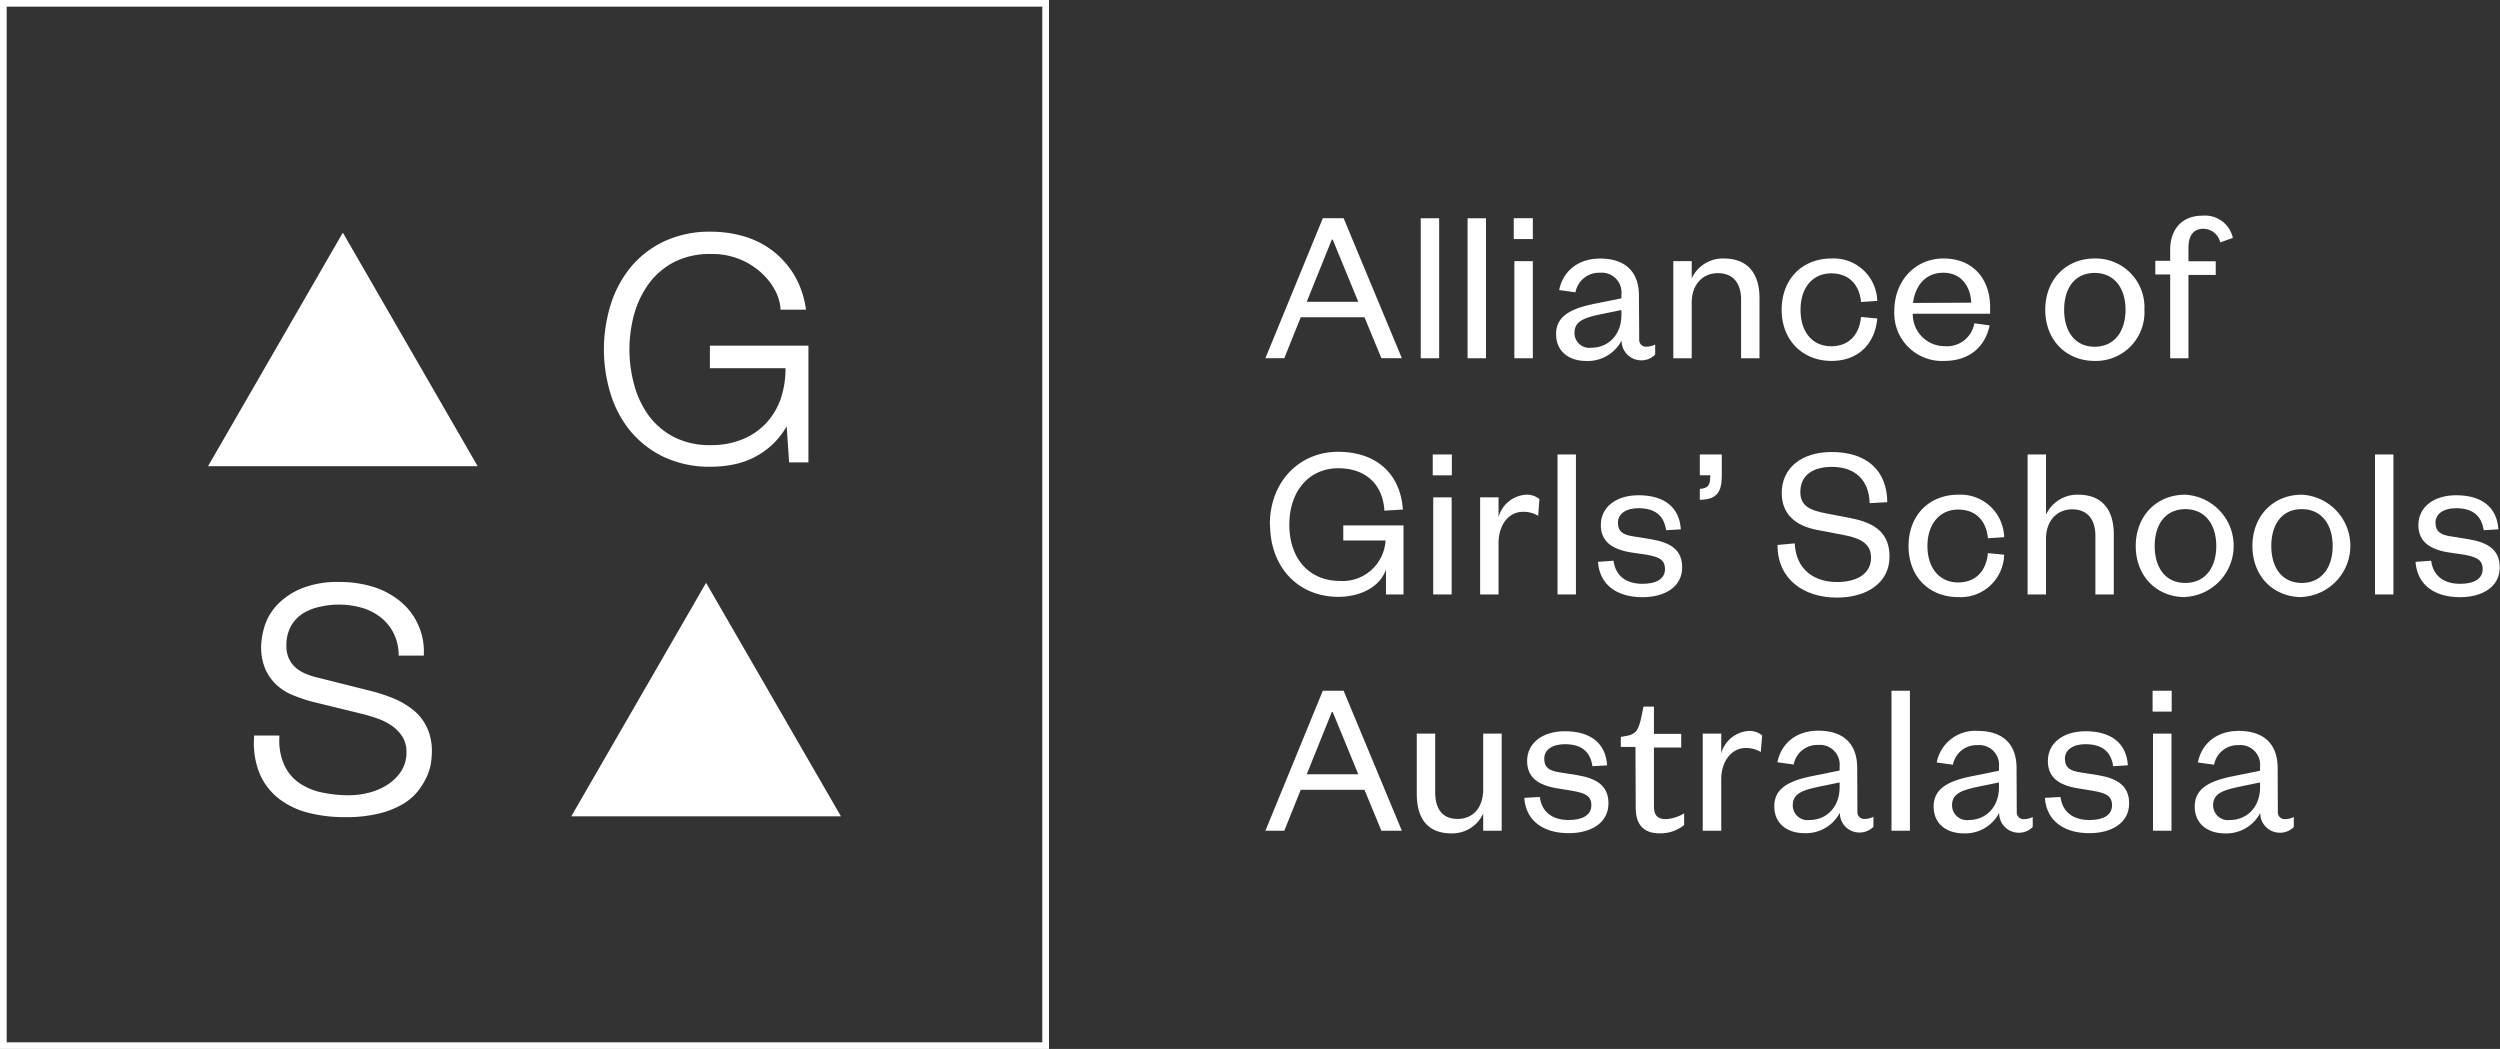 <svg xmlns="http://www.w3.org/2000/svg" viewBox="0 0 366.64 153.83"><rect x="0" y="0" width="366.64" height="153.83" fill="#333333" stroke="none"/><defs><style>.cls-1{fill:#fff;}.cls-2{fill:none;stroke:#fff;stroke-miterlimit:10;stroke-width:0.98px;}</style></defs><g id="Layer_2" data-name="Layer 2"><g id="Layer_1-2" data-name="Layer 1"><path class="cls-1" d="M191.64,44.26h7.56l-3.75-9.12h-.13ZM197.05,32l8.54,20.53h-3l-2.48-6h-9.35l-2.41,6h-2.77L194,32Z"/><rect class="cls-1" x="208.36" y="32.01" width="2.7" height="20.53"/><rect class="cls-1" x="215.23" y="32.01" width="2.7" height="20.53"/><path class="cls-1" d="M224.8,52.54h-2.71V38.3h2.71ZM222,32h2.8v3.06H222Z"/><path class="cls-1" d="M237.79,45.47l-3.19.65c-2.28.49-3.69,1-3.69,2.67A2.17,2.17,0,0,0,233.36,51c2.51,0,4.43-1.9,4.43-4.8Zm2.61,4.27a1,1,0,0,0,1.11,1.1,2.78,2.78,0,0,0,1.23-.32V52a2.8,2.8,0,0,1-2.18.84,2.86,2.86,0,0,1-2.74-2.9,5.61,5.61,0,0,1-5.15,3c-2.67,0-4.46-1.47-4.46-3.94,0-2.71,2.28-3.78,5.74-4.47l3.84-.78v-.59A2.89,2.89,0,0,0,234.66,40a3.52,3.52,0,0,0-3.61,2.87l-2.39-.33c.53-2.67,2.68-4.62,6-4.62,3.58,0,5.7,1.82,5.7,5.44Z"/><path class="cls-1" d="M248.1,52.54h-2.7V38.3h2.7v2.54a5,5,0,0,1,4.72-2.93c3.72,0,5.22,2.47,5.22,5.8v8.83h-2.7V43.93c0-2.37-1.15-3.87-3.4-3.87s-3.84,1.69-3.84,4.3Z"/><path class="cls-1" d="M268.59,37.91a6.39,6.39,0,0,1,6.72,6.22l-2.38.16c-.23-2.5-1.73-4.2-4.37-4.2s-4.5,2-4.5,5.35,1.83,5.34,4.5,5.34,4.14-1.79,4.37-4.3l2.38.23c-.3,3.45-2.54,6.22-6.72,6.22s-7.3-3-7.3-7.49,3-7.53,7.3-7.53"/><path class="cls-1" d="M289.09,44.39C289,42.08,287.69,40,285,40s-4.14,2-4.44,4.43Zm2.7,3.33c-.68,3.26-3.09,5.21-6.64,5.21a7,7,0,0,1-7.34-7.3c0-4.5,3.1-7.72,7.21-7.72,4.53,0,6.84,3.22,6.84,7.1v1H280.52a4.68,4.68,0,0,0,4.66,4.76,4.07,4.07,0,0,0,4.37-3.36Z"/><path class="cls-1" d="M307.19,50.85c2.9,0,4.53-2.25,4.53-5.42s-1.63-5.4-4.53-5.4-4.47,2.21-4.47,5.4,1.6,5.42,4.47,5.42m0,2.08c-4.18,0-7.24-3.06-7.24-7.5s3.06-7.52,7.24-7.52a7.15,7.15,0,0,1,7.3,7.52,7.12,7.12,0,0,1-7.3,7.5"/><path class="cls-1" d="M316.09,40.25v-2h2.18V36.63c0-3,1.73-5,4.73-5a4.17,4.17,0,0,1,4.46,3.26l-1.85.66a2.56,2.56,0,0,0-2.48-2c-1.5,0-2.18,1.08-2.18,2.77v2h4v2h-4V52.54h-2.68V40.25Z"/><path class="cls-1" d="M186.23,76.92c0-6.32,4.37-10.66,10-10.66s9.15,3.23,9.51,8.47l-2.71.16c-.22-3.74-2.63-6.22-6.77-6.22s-7.17,3.2-7.17,8.28,3,8.25,7.43,8.25a6.31,6.31,0,0,0,6.68-5.94H197V77.05h8.83V87.18h-2.57V83.53c-.91,2.61-3.82,4-7,4-5.8,0-10-4.27-10-10.65"/><path class="cls-1" d="M212.89,87.18h-2.7V72.94h2.7Zm-2.77-20.53h2.8v3.06h-2.8Z"/><path class="cls-1" d="M225.58,75.65a4.09,4.09,0,0,0-2.22-.59c-2.06,0-3.59,1.86-3.59,4.59v7.53h-2.7V72.94h2.7v2.9a4.47,4.47,0,0,1,4-3.29,2.93,2.93,0,0,1,2,.65Z"/><rect class="cls-1" x="228.42" y="66.65" width="2.7" height="20.53"/><path class="cls-1" d="M236.63,82.23c.29,2.18,1.79,3.39,4.26,3.39,2,0,3.29-.72,3.29-2.15s-.94-1.8-2.7-2.12L239.1,81c-2.7-.46-4.33-1.6-4.33-4,0-2.61,2.21-4.37,5.54-4.37,3.74,0,6,1.76,6.19,5l-2.15.13c-.33-2.21-1.7-3.23-4.07-3.23-1.8,0-3,.82-3,2.12s.72,1.76,2.18,2l2.67.43c2.87.48,4.57,1.56,4.57,4.13,0,2.84-2.51,4.37-5.84,4.37-3.55,0-6.25-1.66-6.51-5.18Z"/><path class="cls-1" d="M249.29,66.65h3.22v3.07c0,2.28-.58,3.55-3.22,3.58V71.7c1.24-.1,1.53-.52,1.53-2h-1.53Z"/><path class="cls-1" d="M263.21,79.69c.16,3.74,2.74,5.67,6.19,5.67,3.07,0,5-1.31,5-3.56,0-1.89-1.24-2.8-3.91-3.32l-4.08-.78c-3-.59-5.11-2.22-5.11-5.41,0-3.59,2.83-6,7.33-6,5.15,0,8.12,2.73,8.15,7.36l-2.58.14c-.1-3.4-2.15-5.32-5.54-5.32-3,0-4.63,1.4-4.63,3.68,0,2,1.34,2.68,3.72,3.13l3.71.72c3.75.72,5.65,2.35,5.65,5.64,0,3.78-3.26,6-7.7,6-5,0-8.73-2.77-8.73-7.72Z"/><path class="cls-1" d="M287.2,72.55a6.4,6.4,0,0,1,6.72,6.23l-2.38.16c-.23-2.51-1.73-4.21-4.37-4.21s-4.5,2.06-4.5,5.35,1.83,5.34,4.5,5.34,4.14-1.79,4.37-4.3l2.38.23a6.38,6.38,0,0,1-6.72,6.22c-4.3,0-7.3-3-7.3-7.49s3-7.53,7.3-7.53"/><path class="cls-1" d="M300.06,87.18h-2.7V66.65h2.7v8.83a5.05,5.05,0,0,1,4.72-2.93c3.72,0,5.22,2.48,5.22,5.8v8.83h-2.7V78.57c0-2.37-1.15-3.87-3.4-3.87s-3.84,1.7-3.84,4.3Z"/><path class="cls-1" d="M320.5,85.49c2.9,0,4.53-2.25,4.53-5.41s-1.63-5.41-4.53-5.41S316,76.89,316,80.08s1.6,5.41,4.46,5.41m0,2.08c-4.17,0-7.24-3.06-7.24-7.49s3.07-7.53,7.24-7.53a7.51,7.51,0,0,1,0,15"/><path class="cls-1" d="M337.57,85.49c2.9,0,4.53-2.25,4.53-5.41s-1.63-5.41-4.53-5.41-4.47,2.22-4.47,5.41,1.6,5.41,4.47,5.41m0,2.08c-4.17,0-7.24-3.06-7.24-7.49s3.07-7.53,7.24-7.53a7.51,7.51,0,0,1,0,15"/><rect class="cls-1" x="348.31" y="66.65" width="2.7" height="20.53"/><path class="cls-1" d="M356.54,82.23c.29,2.18,1.79,3.39,4.26,3.39,2,0,3.3-.72,3.3-2.15s-1-1.8-2.71-2.12L359,81c-2.7-.46-4.33-1.6-4.33-4,0-2.61,2.22-4.37,5.54-4.37,3.75,0,6,1.76,6.19,5l-2.15.13c-.33-2.21-1.7-3.23-4.07-3.23-1.8,0-3,.82-3,2.12s.72,1.76,2.18,2l2.68.43c2.86.48,4.56,1.56,4.56,4.13,0,2.84-2.51,4.37-5.84,4.37-3.55,0-6.25-1.66-6.51-5.18Z"/><path class="cls-1" d="M191.64,113.55h7.56l-3.75-9.13h-.13Zm5.41-12.25,8.54,20.53h-3l-2.48-6h-9.35l-2.41,6h-2.77L194,101.3Z"/><path class="cls-1" d="M217.52,107.59h2.71v14.24h-2.71v-2.51a5,5,0,0,1-4.66,2.9c-3.71,0-5.08-2.45-5.08-5.77v-8.86h2.7v8.6c0,2.38,1,3.91,3.29,3.91s3.75-1.69,3.75-4.33Z"/><path class="cls-1" d="M225.82,116.88c.29,2.18,1.79,3.38,4.27,3.38,1.95,0,3.29-.71,3.29-2.15s-.95-1.79-2.7-2.12l-2.38-.39c-2.71-.45-4.34-1.59-4.34-4,0-2.6,2.22-4.36,5.54-4.36,3.75,0,6,1.76,6.19,5l-2.15.13c-.32-2.22-1.69-3.23-4.07-3.23-1.8,0-3,.82-3,2.12s.72,1.76,2.19,2l2.67.42c2.86.49,4.56,1.57,4.56,4.14,0,2.84-2.51,4.37-5.83,4.37-3.56,0-6.26-1.66-6.52-5.18Z"/><path class="cls-1" d="M239.85,109.54H237.7v-1.47l.91-.16c1.34-.26,1.63-.91,2-2.28l.42-2h1.53v4h4v2h-4v8.64c0,1.27.52,1.86,1.76,1.86a5.79,5.79,0,0,0,2.67-.85V121a5.54,5.54,0,0,1-3.65,1.21c-2,0-3.45-1-3.45-3.72Z"/><path class="cls-1" d="M258.23,110.29a4.16,4.16,0,0,0-2.22-.59c-2,0-3.58,1.86-3.58,4.6v7.53h-2.71V107.59h2.71v2.9a4.47,4.47,0,0,1,4-3.29,2.92,2.92,0,0,1,2,.65Z"/><path class="cls-1" d="M269.79,114.75l-3.19.66c-2.28.49-3.68,1-3.68,2.67a2.16,2.16,0,0,0,2.44,2.18c2.51,0,4.43-1.89,4.43-4.79ZM272.4,119a1,1,0,0,0,1.11,1.1,2.69,2.69,0,0,0,1.24-.32v1.47a2.82,2.82,0,0,1-2.19.84,2.85,2.85,0,0,1-2.73-2.9,5.62,5.62,0,0,1-5.15,3c-2.67,0-4.47-1.47-4.47-3.94,0-2.71,2.28-3.79,5.74-4.47l3.84-.78v-.59a2.89,2.89,0,0,0-3.12-3.16,3.53,3.53,0,0,0-3.62,2.87l-2.38-.33c.52-2.67,2.67-4.63,6-4.63,3.58,0,5.7,1.83,5.7,5.45Z"/><rect class="cls-1" x="277.4" y="101.3" width="2.7" height="20.53"/><path class="cls-1" d="M293.16,114.75l-3.2.66c-2.28.49-3.68,1-3.68,2.67a2.17,2.17,0,0,0,2.45,2.18c2.51,0,4.43-1.89,4.43-4.79Zm2.61,4.28a1,1,0,0,0,1.11,1.1,2.65,2.65,0,0,0,1.23-.32v1.47a2.8,2.8,0,0,1-2.18.84,2.86,2.86,0,0,1-2.74-2.9,5.62,5.62,0,0,1-5.15,3c-2.67,0-4.46-1.47-4.46-3.94,0-2.71,2.28-3.79,5.74-4.47l3.84-.78v-.59a2.89,2.89,0,0,0-3.13-3.16,3.53,3.53,0,0,0-3.62,2.87l-2.38-.33a5.73,5.73,0,0,1,6-4.63c3.59,0,5.71,1.83,5.71,5.45Z"/><path class="cls-1" d="M302.18,116.88c.29,2.18,1.8,3.38,4.27,3.38,2,0,3.29-.71,3.29-2.15s-.94-1.79-2.7-2.12l-2.38-.39c-2.71-.45-4.33-1.59-4.33-4,0-2.6,2.21-4.36,5.54-4.36,3.74,0,6,1.76,6.19,5l-2.15.13c-.33-2.22-1.7-3.23-4.08-3.23-1.79,0-3,.82-3,2.12s.71,1.76,2.18,2l2.67.42c2.87.49,4.57,1.57,4.57,4.14,0,2.84-2.52,4.37-5.84,4.37-3.55,0-6.26-1.66-6.52-5.18Z"/><path class="cls-1" d="M318.46,121.83h-2.71V107.59h2.71Zm-2.77-20.53h2.8v3.06h-2.8Z"/><path class="cls-1" d="M331.45,114.75l-3.19.66c-2.28.49-3.69,1-3.69,2.67a2.17,2.17,0,0,0,2.45,2.18c2.51,0,4.43-1.89,4.43-4.79Zm2.61,4.28a1,1,0,0,0,1.1,1.1,2.66,2.66,0,0,0,1.24-.32v1.47a2.8,2.8,0,0,1-2.18.84,2.86,2.86,0,0,1-2.74-2.9,5.59,5.59,0,0,1-5.15,3c-2.67,0-4.46-1.47-4.46-3.94,0-2.71,2.28-3.79,5.74-4.47l3.84-.78v-.59a2.89,2.89,0,0,0-3.13-3.16,3.52,3.52,0,0,0-3.61,2.87l-2.38-.33c.52-2.67,2.67-4.63,6-4.63,3.58,0,5.7,1.83,5.7,5.45Z"/><rect class="cls-2" x="0.49" y="0.49" width="152.86" height="152.86"/><polygon class="cls-1" points="103.55 85.47 123.33 119.72 83.78 119.72 103.55 85.47"/><polygon class="cls-1" points="50.28 34.12 70.05 68.37 30.51 68.37 50.28 34.12"/><path class="cls-1" d="M62.63,106.73a7.07,7.07,0,0,0-1.9-2.5,11.61,11.61,0,0,0-2.77-1.7,24.73,24.73,0,0,0-3.31-1.13l-7.95-2a11,11,0,0,1-1.84-.58,5.29,5.29,0,0,1-1.49-.9,4,4,0,0,1-1-1.34A4.38,4.38,0,0,1,42,94.76a6,6,0,0,1,.65-2.91A5.41,5.41,0,0,1,44.37,90a7.45,7.45,0,0,1,2.49-1,12.27,12.27,0,0,1,6.23.14,8.22,8.22,0,0,1,2.69,1.36,7,7,0,0,1,1.88,2.23,7.42,7.42,0,0,1,.81,3.13l0,.29h3.69v-.3A9.49,9.49,0,0,0,58.46,88a11.68,11.68,0,0,0-3.94-2,16.82,16.82,0,0,0-4.69-.65,14.19,14.19,0,0,0-5.74,1,10.46,10.46,0,0,0-3.55,2.47,8.18,8.18,0,0,0-1.77,3.13,10.67,10.67,0,0,0-.47,2.87,8.1,8.1,0,0,0,.64,3.37,7.2,7.2,0,0,0,1.7,2.33A7.94,7.94,0,0,0,43.08,102a22.41,22.41,0,0,0,2.8.93l7.25,1.77c.73.18,1.5.42,2.3.7a9,9,0,0,1,2.1,1.08,5.61,5.61,0,0,1,1.51,1.6,4.13,4.13,0,0,1,.57,2.21,5,5,0,0,1-.81,2.86,6.85,6.85,0,0,1-2.08,2A9.48,9.48,0,0,1,54,116.28a11.86,11.86,0,0,1-2.71.35,19.26,19.26,0,0,1-4.13-.42,9.16,9.16,0,0,1-3.29-1.39,6.53,6.53,0,0,1-2.16-2.58,8.68,8.68,0,0,1-.74-4.06v-.31H37.26v.29a11.91,11.91,0,0,0,.82,5.3,9.28,9.28,0,0,0,2.77,3.63,11.74,11.74,0,0,0,4.3,2.09,21.18,21.18,0,0,0,5.42.66,20.28,20.28,0,0,0,5-.53,12.93,12.93,0,0,0,3.53-1.4,8.08,8.08,0,0,0,2.28-2,10.65,10.65,0,0,0,1.27-2.14,7.53,7.53,0,0,0,.57-2,13.6,13.6,0,0,0,.12-1.49,8.32,8.32,0,0,0-.7-3.55"/><path class="cls-1" d="M104.11,50.69V54H115.2a13.88,13.88,0,0,1-.67,4.39A10.2,10.2,0,0,1,112.41,62a9.83,9.83,0,0,1-3.48,2.41,12,12,0,0,1-4.69.87,11.48,11.48,0,0,1-5.43-1.2,10.76,10.76,0,0,1-3.7-3.17A13.84,13.84,0,0,1,93,56.41,19.6,19.6,0,0,1,93,46.1a13.94,13.94,0,0,1,2.15-4.49,10.76,10.76,0,0,1,3.7-3.17,11.58,11.58,0,0,1,5.43-1.19,10.64,10.64,0,0,1,7.21,2.61,9.64,9.64,0,0,1,2.08,2.54,6.94,6.94,0,0,1,.89,2.73l0,.28h3.75l-.06-.36a13.48,13.48,0,0,0-1.73-4.81,12.82,12.82,0,0,0-3.09-3.45,13,13,0,0,0-4.16-2.11,17.26,17.26,0,0,0-4.92-.7,15.71,15.71,0,0,0-6.87,1.43,14.23,14.23,0,0,0-4.92,3.82,16.46,16.46,0,0,0-2.92,5.51,22.21,22.21,0,0,0,0,13,16.27,16.27,0,0,0,2.92,5.49,14.67,14.67,0,0,0,4.92,3.8,15.85,15.85,0,0,0,6.87,1.42,16.78,16.78,0,0,0,3.51-.37,11.61,11.61,0,0,0,3.2-1.2,11.38,11.38,0,0,0,4.41-4.36l.36,5.29h2.83V50.69Z"/></g></g></svg>
